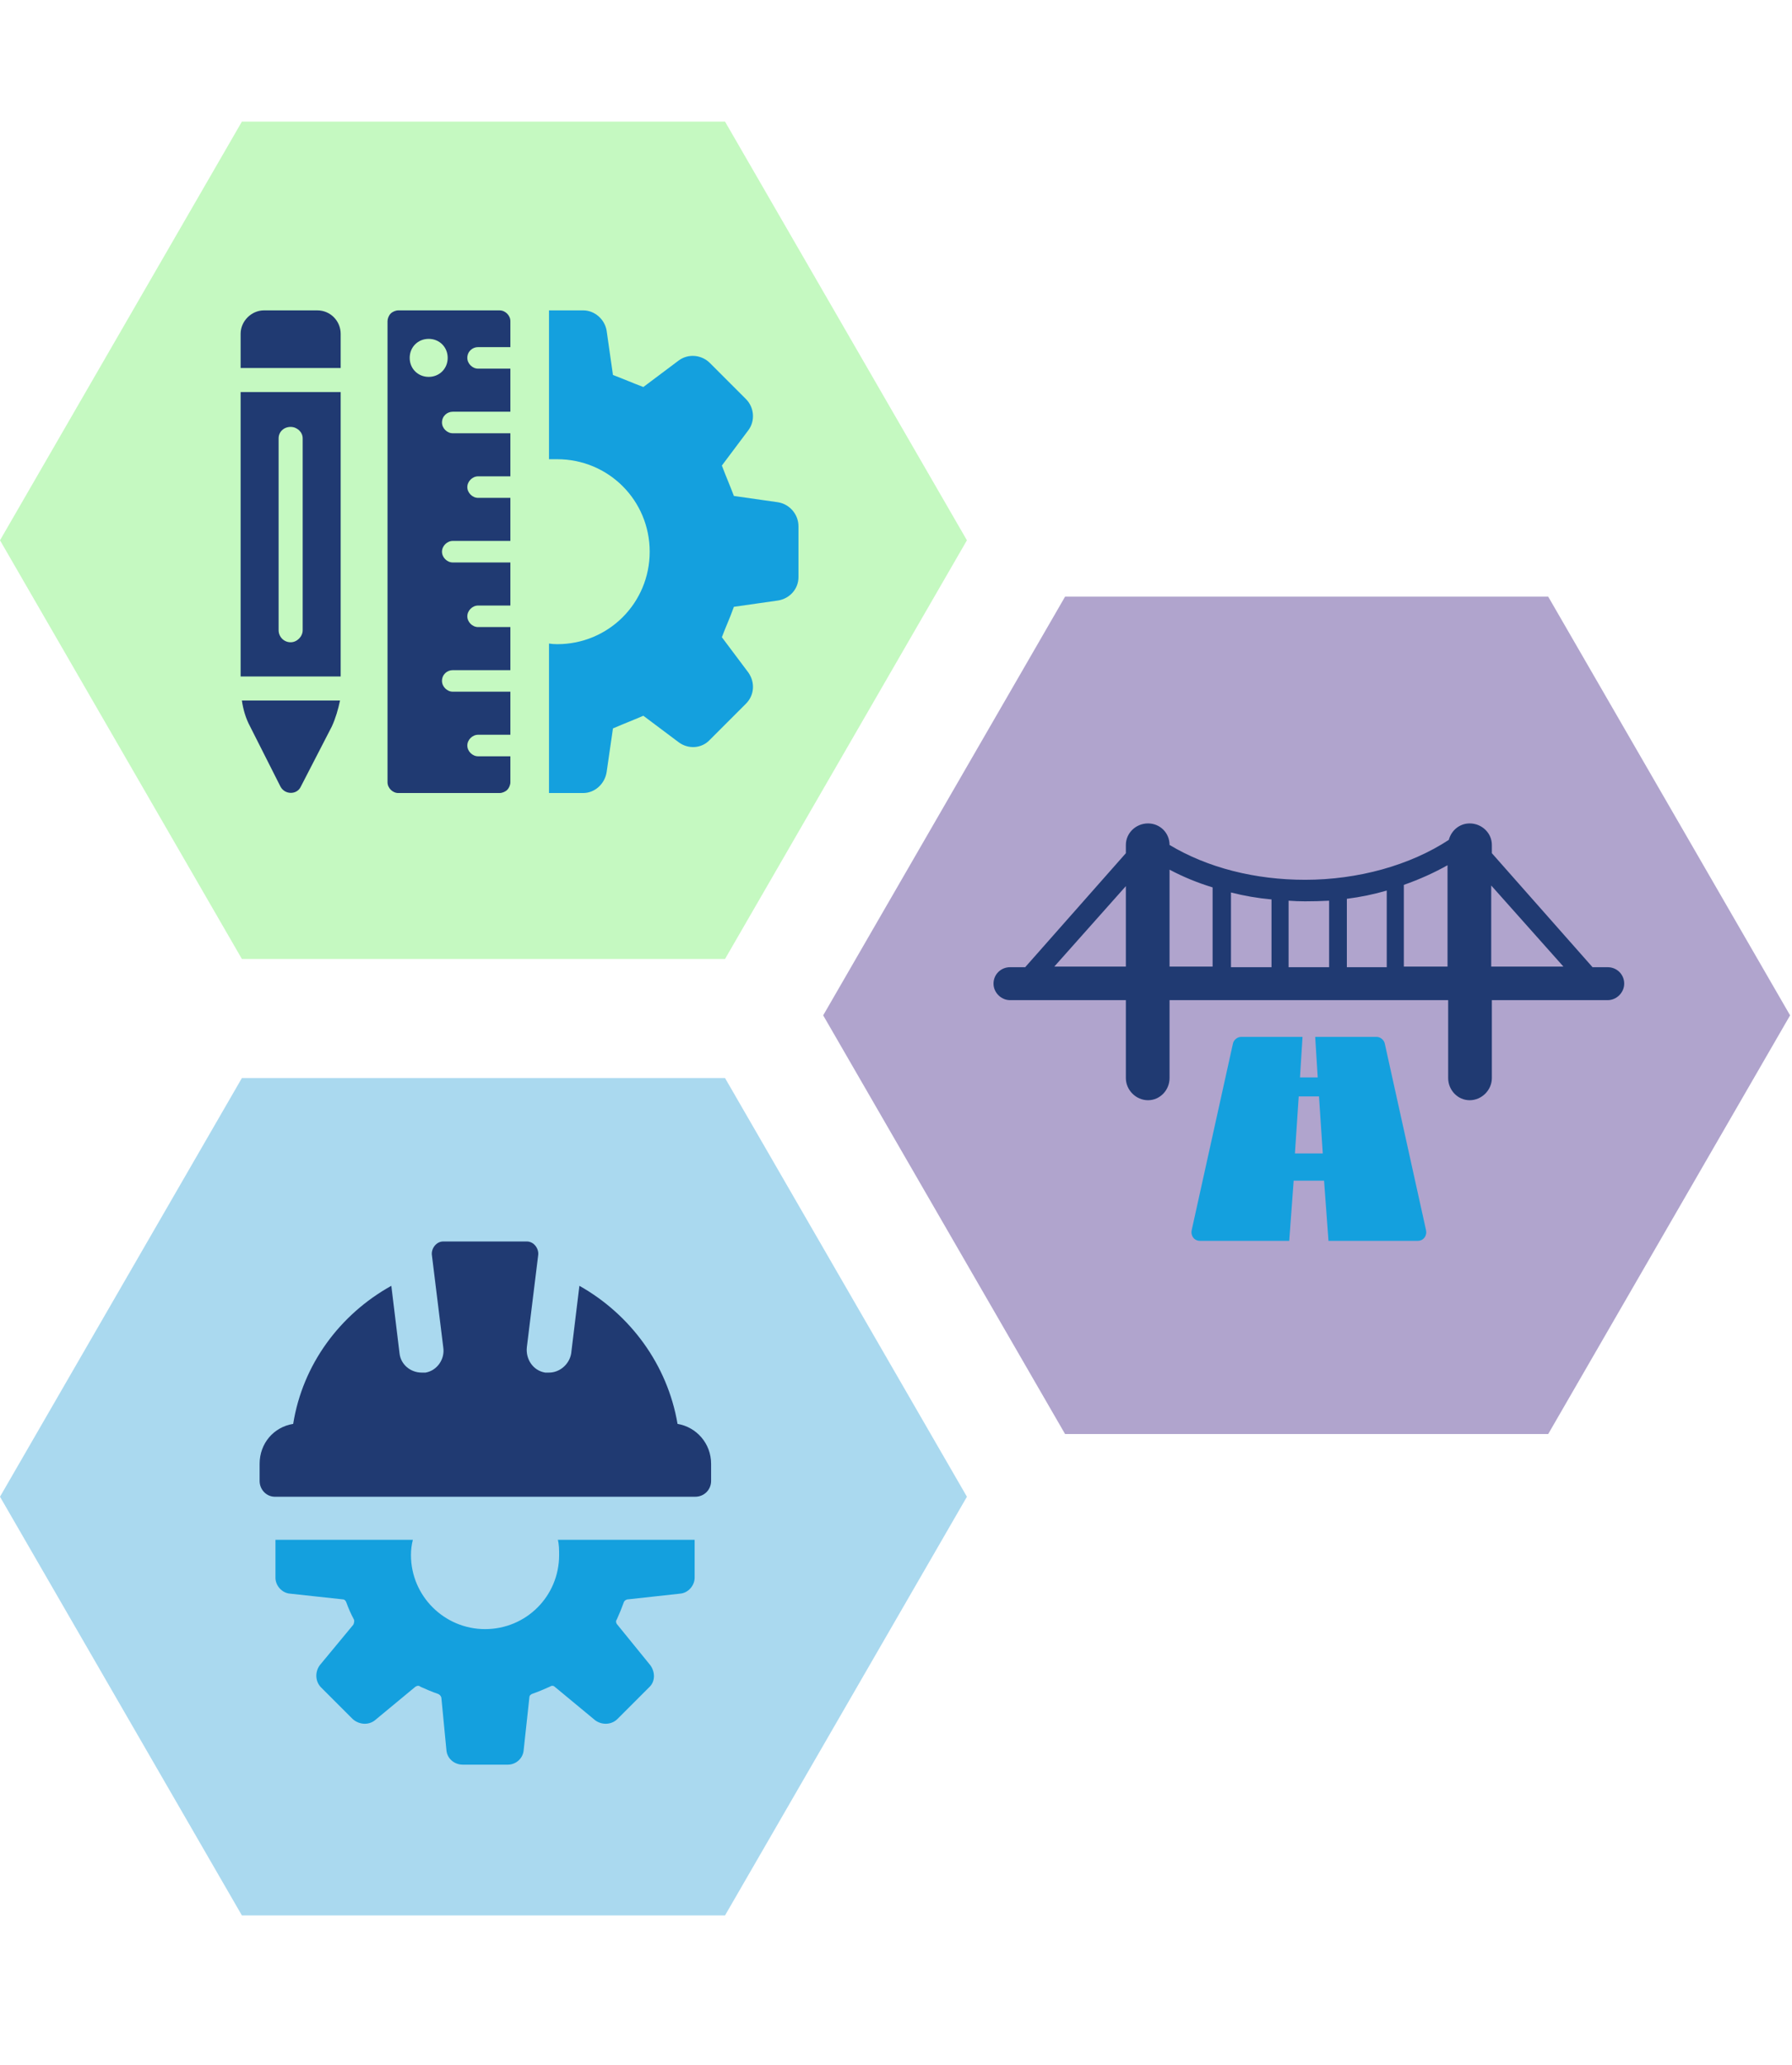 <svg xmlns="http://www.w3.org/2000/svg" viewBox="0 0 283 326" width="283" height="326"><title>Right hand services diagram</title><defs><image width="283" height="326" id="img1"></image></defs><style>		.s0 { fill: #aad9ef } 		.s1 { fill: #b0a4cd } 		.s2 { fill: #c5f9c1 } 		.s3 { fill: #14a0de } 		.s4 { fill: #203a72 } 	</style><use id="Layer 9" href="#img1" x="0" y="0"></use><path id="Layer 8" class="s0" d="m0 236.3l38.2-66.1h76.3l38.2 66.1-38.2 66.1h-76.3z"></path><path id="Layer 8 copy" class="s1" d="m130 160.3l38.2-66.1h76.3l38.2 66.1-38.2 66.1h-76.3z"></path><path id="Layer 8 copy 2" class="s2" d="m0 85.3l38.2-66.1h76.3l38.2 66.1-38.2 66.1h-76.3z"></path><g id="1 copy"><g id="&lt;Group&gt;"><path id="&lt;Compound Path&gt;" class="s3" d="m122.9 79.3l-7-1c-0.8-2.1-1.1-2.7-1.9-4.8l4.2-5.6c1.1-1.5 0.9-3.6-0.4-4.9l-5.7-5.7c-1.3-1.3-3.4-1.5-4.9-0.4l-5.6 4.2c-2.1-0.8-2.7-1.1-4.8-1.9l-1-7c-0.3-1.8-1.9-3.2-3.7-3.2h-5.4v23.5q0.6 0 1.3 0c8.1 0 14.6 6.5 14.6 14.6 0 8.1-6.5 14.6-14.6 14.6q-0.7 0-1.3-0.1v23.6h5.4c1.8 0 3.4-1.4 3.7-3.3l1-6.9c2.1-0.9 2.7-1.1 4.8-2l5.6 4.2c1.5 1.1 3.6 1 4.9-0.4l5.7-5.7c1.3-1.3 1.5-3.3 0.4-4.9l-4.2-5.6c0.8-2.1 1.1-2.6 1.9-4.8l7-1c1.8-0.3 3.2-1.8 3.2-3.7v-8c0-1.9-1.4-3.5-3.2-3.8z"></path></g><g id="&lt;Group&gt;"><g id="&lt;Group&gt;"><path id="&lt;Compound Path&gt;" fill-rule="evenodd" class="s4" d="m73.8 76.9c0 0.9 0.8 1.7 1.7 1.7h5.1v6.8h-9.1c-0.9 0-1.7 0.8-1.7 1.7 0 0.9 0.8 1.7 1.7 1.7h9.1v6.8h-5.1c-0.9 0-1.7 0.8-1.7 1.7 0 0.9 0.8 1.7 1.7 1.7h5.1v6.8h-9.1c-0.9 0-1.7 0.7-1.7 1.7 0 0.9 0.8 1.7 1.7 1.7h9.1v6.8h-5.1c-0.9 0-1.7 0.8-1.7 1.7 0 0.9 0.8 1.7 1.7 1.7h5.1v4.1c0 0.4-0.2 0.9-0.5 1.2-0.3 0.3-0.8 0.5-1.2 0.5h-16c-0.9 0-1.7-0.8-1.7-1.7v-72.8c0-0.4 0.2-0.9 0.5-1.2 0.3-0.3 0.8-0.5 1.2-0.5h16c0.9 0 1.7 0.8 1.7 1.7v4.1h-5.1c-0.9 0-1.7 0.7-1.7 1.7 0 0.9 0.8 1.7 1.7 1.7h5.1v6.8h-9.1c-0.9 0-1.7 0.7-1.7 1.7 0 0.9 0.8 1.7 1.7 1.7h9.1v6.8h-5.1c-0.9 0-1.7 0.8-1.7 1.7zm-3.1-20.4c0-1.7-1.3-3-3-3-1.7 0-3 1.3-3 3 0 1.7 1.3 3 3 3 1.7 0 3-1.3 3-3z"></path><g id="&lt;Group&gt;"><path id="&lt;Path&gt;" class="s4" d="m39.5 114.7l4.8 9.5c0.7 1.3 2.6 1.3 3.2 0l4.9-9.5c0.6-1.3 1-2.7 1.3-4.1h-15.5c0.2 1.4 0.6 2.8 1.3 4.1z"></path><path id="&lt;Compound Path&gt;" fill-rule="evenodd" class="s4" d="m53.8 61.9v44.9h-15.8v-44.9zm-6 7.3c0-1-0.9-1.8-1.9-1.8-1.1 0-1.9 0.8-1.9 1.8v30.3c0 1 0.8 1.9 1.9 1.9 1 0 1.9-0.9 1.9-1.9z"></path><path id="&lt;Path&gt;" class="s4" d="m53.8 52.7c0-2-1.6-3.7-3.7-3.7h-8.4c-2 0-3.7 1.7-3.7 3.7v5.4h15.8z"></path></g></g></g></g><g id="6 copy"><path id="&lt;Compound Path&gt;" fill-rule="evenodd" class="s4" d="m256.5 155.3c0 1.4-1.2 2.6-2.6 2.6h-18.3v12.3c0 1.9-1.6 3.5-3.5 3.5-1.9 0-3.4-1.6-3.4-3.5v-12.3h-44v12.3c0 1.9-1.5 3.5-3.4 3.5-1.9 0-3.5-1.6-3.5-3.5v-12.3h-18.3c-1.4 0-2.6-1.2-2.6-2.6 0-1.5 1.2-2.6 2.6-2.6h2.4l15.9-18v-1.3c0-1.9 1.6-3.4 3.5-3.4 1.9 0 3.4 1.5 3.4 3.4 6 3.6 13.5 5.5 21.4 5.5 8.4 0 16.6-2.3 22.7-6.3 0.4-1.5 1.7-2.6 3.3-2.6 1.9 0 3.5 1.5 3.5 3.4v1.3l15.9 18h2.4c1.4 0 2.6 1.1 2.6 2.6zm-43.8-13.4v10.8h6.3v-12.1q-3.1 0.9-6.3 1.3zm-6.6 0.4q-1.3 0-2.6-0.1v10.5h6.4v-10.5q-1.9 0.1-3.8 0.1zm-5.3-0.3q-3.3-0.3-6.4-1.1v11.8h6.4zm-23 10.6v-12.7l-11.3 12.7zm6.9 0h6.8v-12.5q-3.6-1.1-6.8-2.8zm43.9 0v-16q-3.2 1.8-6.9 3.1v12.9zm6.9 0h11.4l-11.4-12.8z"></path><path id="&lt;Compound Path&gt;" fill-rule="evenodd" class="s3" d="m218.7 164.8l6.5 29.4c0.2 0.9-0.4 1.7-1.3 1.7h-14.1l-0.7-9.5h-4.8l-0.7 9.5h-14.1c-0.9 0-1.5-0.8-1.3-1.7l6.5-29.4c0.1-0.6 0.7-1.1 1.3-1.1h9.7l-0.4 6.4h2.8l-0.4-6.4h9.7c0.6 0 1.2 0.5 1.3 1.1zm-9.8 17.3l-0.6-9h-3.2l-0.6 9z"></path></g><g id="4 copy"><path id="&lt;Path&gt;" class="s3" d="m88.3 245.5c0 6.5-5.2 11.7-11.7 11.7-6.4 0-11.7-5.2-11.7-11.7 0-0.8 0.1-1.6 0.3-2.4h-21.7v6c0 1.2 1 2.4 2.3 2.5l8.3 0.9c0.3 0 0.5 0.2 0.6 0.5q0.5 1.4 1.2 2.7c0.1 0.2 0 0.6-0.1 0.8l-5.3 6.4c-0.8 1.1-0.7 2.6 0.2 3.5l5 5c1 0.9 2.5 1 3.5 0.2l6.4-5.3c0.3-0.2 0.6-0.2 0.8 0 0.9 0.4 1.8 0.8 2.7 1.1 0.3 0.1 0.5 0.3 0.6 0.6l0.8 8.3c0.1 1.3 1.2 2.3 2.6 2.3h7.1c1.3 0 2.4-1 2.5-2.3l0.9-8.3c0-0.3 0.2-0.5 0.5-0.6 0.9-0.3 1.8-0.7 2.7-1.1 0.3-0.2 0.6-0.2 0.8 0l6.4 5.3c1.1 0.8 2.6 0.7 3.5-0.2l5-5c1-0.9 1-2.4 0.2-3.5l-5.2-6.4c-0.2-0.2-0.3-0.6-0.1-0.8q0.6-1.3 1.1-2.7c0.1-0.3 0.4-0.5 0.7-0.5l8.2-0.9c1.3-0.1 2.3-1.3 2.3-2.5v-6h-21.6c0.2 0.8 0.2 1.6 0.2 2.4z"></path><path id="&lt;Path&gt;" class="s4" d="m107 224.8c-1.6-9.4-7.5-17.3-15.5-21.8l-1.3 10.7c-0.3 1.7-1.8 3-3.5 3q-0.3 0-0.6 0c-1.9-0.3-3.1-2.1-2.9-4l1.8-14.6c0.1-1-0.7-2.1-1.8-2.1q0 0 0 0h-13.2q0 0 0 0c-1.1 0-1.9 1.1-1.8 2.1l1.8 14.6c0.3 1.9-1 3.7-2.8 4q-0.3 0-0.6 0c-1.8 0-3.3-1.3-3.5-3l-1.3-10.7c-8.1 4.5-14 12.4-15.5 21.8-3.1 0.5-5.3 3.1-5.3 6.3v2.7c0 1.4 1.1 2.5 2.4 2.5h66.4c1.4 0 2.5-1.1 2.5-2.5v-2.7c0-3.2-2.3-5.8-5.3-6.3z"></path></g></svg>